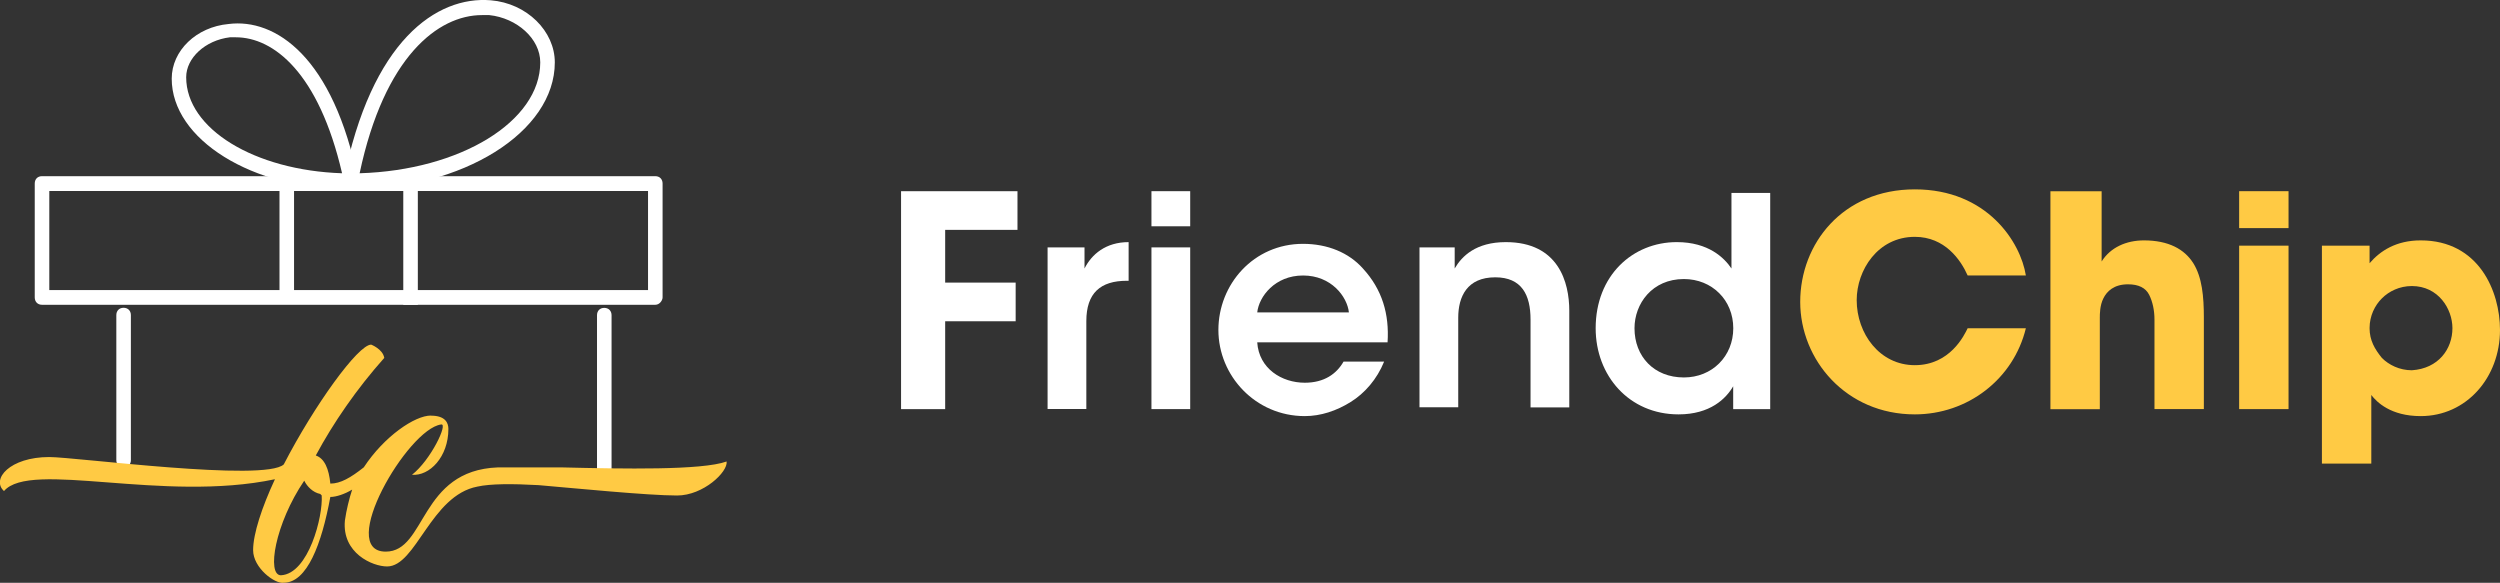 <?xml version="1.0" encoding="UTF-8"?>
<svg id="Layer_2" data-name="Layer 2" xmlns="http://www.w3.org/2000/svg" viewBox="0 0 274.87 64.08">
  <rect x="0" y="0" width="274.87" height="64.08" fill="#333333" stroke="none"/>
  <defs>
    <style>
      .cls-1, .cls-2, .cls-3 {
        stroke-width: 0px;
      }

      .cls-1, .cls-3 {
        fill: #ffca44;
      }

      .cls-2 {
        fill: #fff;
      }

      .cls-3 {
        fill-rule: evenodd;
      }
    </style>
  </defs>
  <g id="Layer_2-2" data-name="Layer 2">
    <g>
      <path class="cls-2" d="M72.05,33.51H4.62c-.48,0-.8-.33-.8-.81v-12.52c0-.49.32-.81.8-.81h67.43c.48,0,.8.33.8.81v12.52c0,.32-.32.81-.8.81ZM5.42,31.89h65.83v-10.89H5.42v10.89Z"/>
      <path class="cls-2" d="M38.57,20.84h-.96l.16-.98C40.82,4.42,48.02-.45,53.95.03c4,.33,7.05,3.41,7.05,6.83,0,7.64-10.09,13.98-22.42,13.98ZM52.99,1.66c-4.81,0-10.73,4.55-13.45,17.39,11.05-.33,19.86-5.69,19.86-12.19,0-2.6-2.56-4.88-5.61-5.2h-.8Z"/>
      <path class="cls-2" d="M39.54,20.84h-.96c-10.89,0-19.7-5.53-19.7-12.19,0-3.09,2.72-5.69,6.25-6.01,5.13-.65,11.53,3.58,14.26,17.23l.16.98ZM25.92,4.1h-.64c-2.72.33-4.81,2.28-4.81,4.39,0,5.69,7.53,10.24,17.14,10.56-2.56-11.05-7.53-14.95-11.69-14.95Z"/>
      <path class="cls-2" d="M32.33,19.05h-1.6v14.3h1.6v-14.3Z"/>
      <path class="cls-2" d="M45.94,19.54h-1.6v13.98h1.6v-13.98Z"/>
      <path class="cls-2" d="M66.44,52.37c-.48,0-.8-.33-.8-.81v-16.9c0-.49.32-.81.8-.81s.8.33.8.81v16.9c0,.49-.32.81-.8.81Z"/>
      <path class="cls-2" d="M13.59,51.39c-.48,0-.8-.33-.8-.81v-15.93c0-.49.32-.81.8-.81s.8.33.8.81v15.93c0,.49-.32.81-.8.81Z"/>
      <path class="cls-3" d="M33.45,52.85c-3.2,4.71-4.16,10.4-2.56,10.4,3.04-.16,4.64-6.5,4.48-8.78l-.16-.16c-.8-.16-1.44-.81-1.76-1.46ZM47.38,45.7c1.6,0,1.92.81,1.92,1.46,0,3.09-2.08,5.2-4,5.04,2.08-1.63,4-5.69,3.2-5.53-3.68.49-11.53,13.98-6.09,13.98,4.48,0,3.68-8.94,12.33-9.26h7.05c6.73.16,15.38.33,18.1-.65.16,1.14-2.56,3.74-5.45,3.74-3.2,0-11.37-.81-15.22-1.14-2.88-.16-5.29-.16-6.73.16-5.13.98-6.73,8.78-9.93,8.78-1.6,0-4.97-1.46-4.64-5.04.16-1.14.48-2.44.8-3.41-.8.49-1.76.81-2.4.81-.96,5.2-2.56,9.43-5.13,9.43-.96.16-3.36-1.63-3.36-3.58,0-1.79.96-4.71,2.4-7.8-12.33,2.6-26.91-2.11-29.79,1.3-1.44-1.3.64-3.74,4.97-3.74,2.88,0,23.71,2.76,25.79.81,3.36-6.5,8.17-13.17,9.61-13.17,0,0,1.28.49,1.44,1.46-3.04,3.41-5.61,7.15-7.53,10.73.96.32,1.44,1.46,1.6,3.09,1.12,0,2.24-.65,3.68-1.79,2.24-3.41,5.61-5.69,7.37-5.69Z"/>
      <path class="cls-2" d="M99.08,21.02h12.79v4.25h-7.95v5.8h7.75v4.25h-7.75v9.66h-4.85v-23.96Z"/>
      <path class="cls-2" d="M115.17,27.2h4.07v2.32c.78-1.55,2.33-2.9,4.85-2.9v4.25h-.19c-2.91,0-4.46,1.35-4.46,4.44v9.66h-4.26v-17.78Z"/>
      <path class="cls-2" d="M126.6,21.02h4.26v3.86h-4.26v-3.86ZM126.6,27.2h4.26v17.78h-4.26v-17.78Z"/>
      <path class="cls-2" d="M138.23,37.64c.19,2.9,2.71,4.44,5.23,4.44,2.13,0,3.49-.97,4.26-2.32h4.46c-.78,1.93-2.13,3.48-3.68,4.44-1.55.97-3.29,1.55-5.04,1.55-5.43,0-9.5-4.44-9.5-9.47s3.88-9.47,9.3-9.47c2.71,0,5.04.97,6.59,2.71,2.13,2.32,2.91,5.02,2.71,8.12h-14.34ZM148.31,34.35c-.19-1.74-1.94-4.06-5.04-4.06s-4.85,2.32-5.04,4.06h10.08Z"/>
      <path class="cls-2" d="M155.87,27.2h4.07v2.32c.78-1.35,2.33-2.9,5.62-2.9,5.81,0,6.98,4.44,6.98,7.54v10.63h-4.26v-9.66c0-2.71-.97-4.64-3.88-4.64-3.1,0-4.07,2.13-4.07,4.44v9.85h-4.26v-17.58h-.19Z"/>
      <path class="cls-2" d="M194.63,44.98h-4.07v-2.51c-.78,1.35-2.52,3.09-6.01,3.09-5.43,0-9.11-4.25-9.11-9.47,0-5.8,4.07-9.47,8.92-9.47,3.49,0,5.23,1.74,6.01,2.9v-8.31h4.26v23.77ZM179.71,36.09c0,3.09,2.13,5.41,5.43,5.41,1.55,0,2.91-.58,3.88-1.55.97-.97,1.55-2.32,1.55-3.86s-.58-2.9-1.55-3.86c-.97-.97-2.33-1.55-3.88-1.55-3.49,0-5.43,2.71-5.43,5.41Z"/>
      <path class="cls-1" d="M222.74,36.09c-1.36,5.6-6.4,9.47-12.21,9.47-7.56,0-12.6-5.99-12.6-12.37s4.65-12.37,12.6-12.37,11.63,5.8,12.21,9.47h-6.4c-.77-1.74-2.52-4.25-5.81-4.25-4.07,0-6.39,3.67-6.39,6.96,0,3.67,2.52,7.15,6.39,7.15s5.43-3.28,5.81-4.06h6.4Z"/>
      <path class="cls-1" d="M231.07,21.02v7.73c.97-1.55,2.71-2.32,4.65-2.32,2.71,0,4.46.97,5.43,2.51.97,1.55,1.16,3.67,1.16,5.99v10.05h-5.43v-9.85c0-.97-.19-1.93-.58-2.71-.39-.77-1.16-1.16-2.33-1.16-1.55,0-2.33.77-2.71,1.55-.39.77-.39,1.74-.39,2.13v10.05h-5.43v-23.96h5.62Z"/>
      <path class="cls-1" d="M246.19,21.02h5.43v4.06h-5.43v-4.06ZM246.19,27.01h5.43v17.97h-5.43v-17.97Z"/>
      <path class="cls-1" d="M260.53,27.01v1.93c1.16-1.35,2.91-2.51,5.62-2.51,6.4,0,8.72,5.6,8.72,9.85,0,5.22-3.68,9.47-8.72,9.47-3.3,0-4.84-1.55-5.43-2.32v7.54h-5.43v-23.96h5.23ZM269.64,36.09c0-2.13-1.55-4.64-4.46-4.64-1.36,0-2.52.58-3.29,1.35-.78.77-1.36,1.93-1.36,3.28s.58,2.32,1.36,3.28c.77.77,1.94,1.35,3.29,1.35,2.91-.19,4.46-2.32,4.46-4.64Z"/>
    </g>
  </g>
</svg>